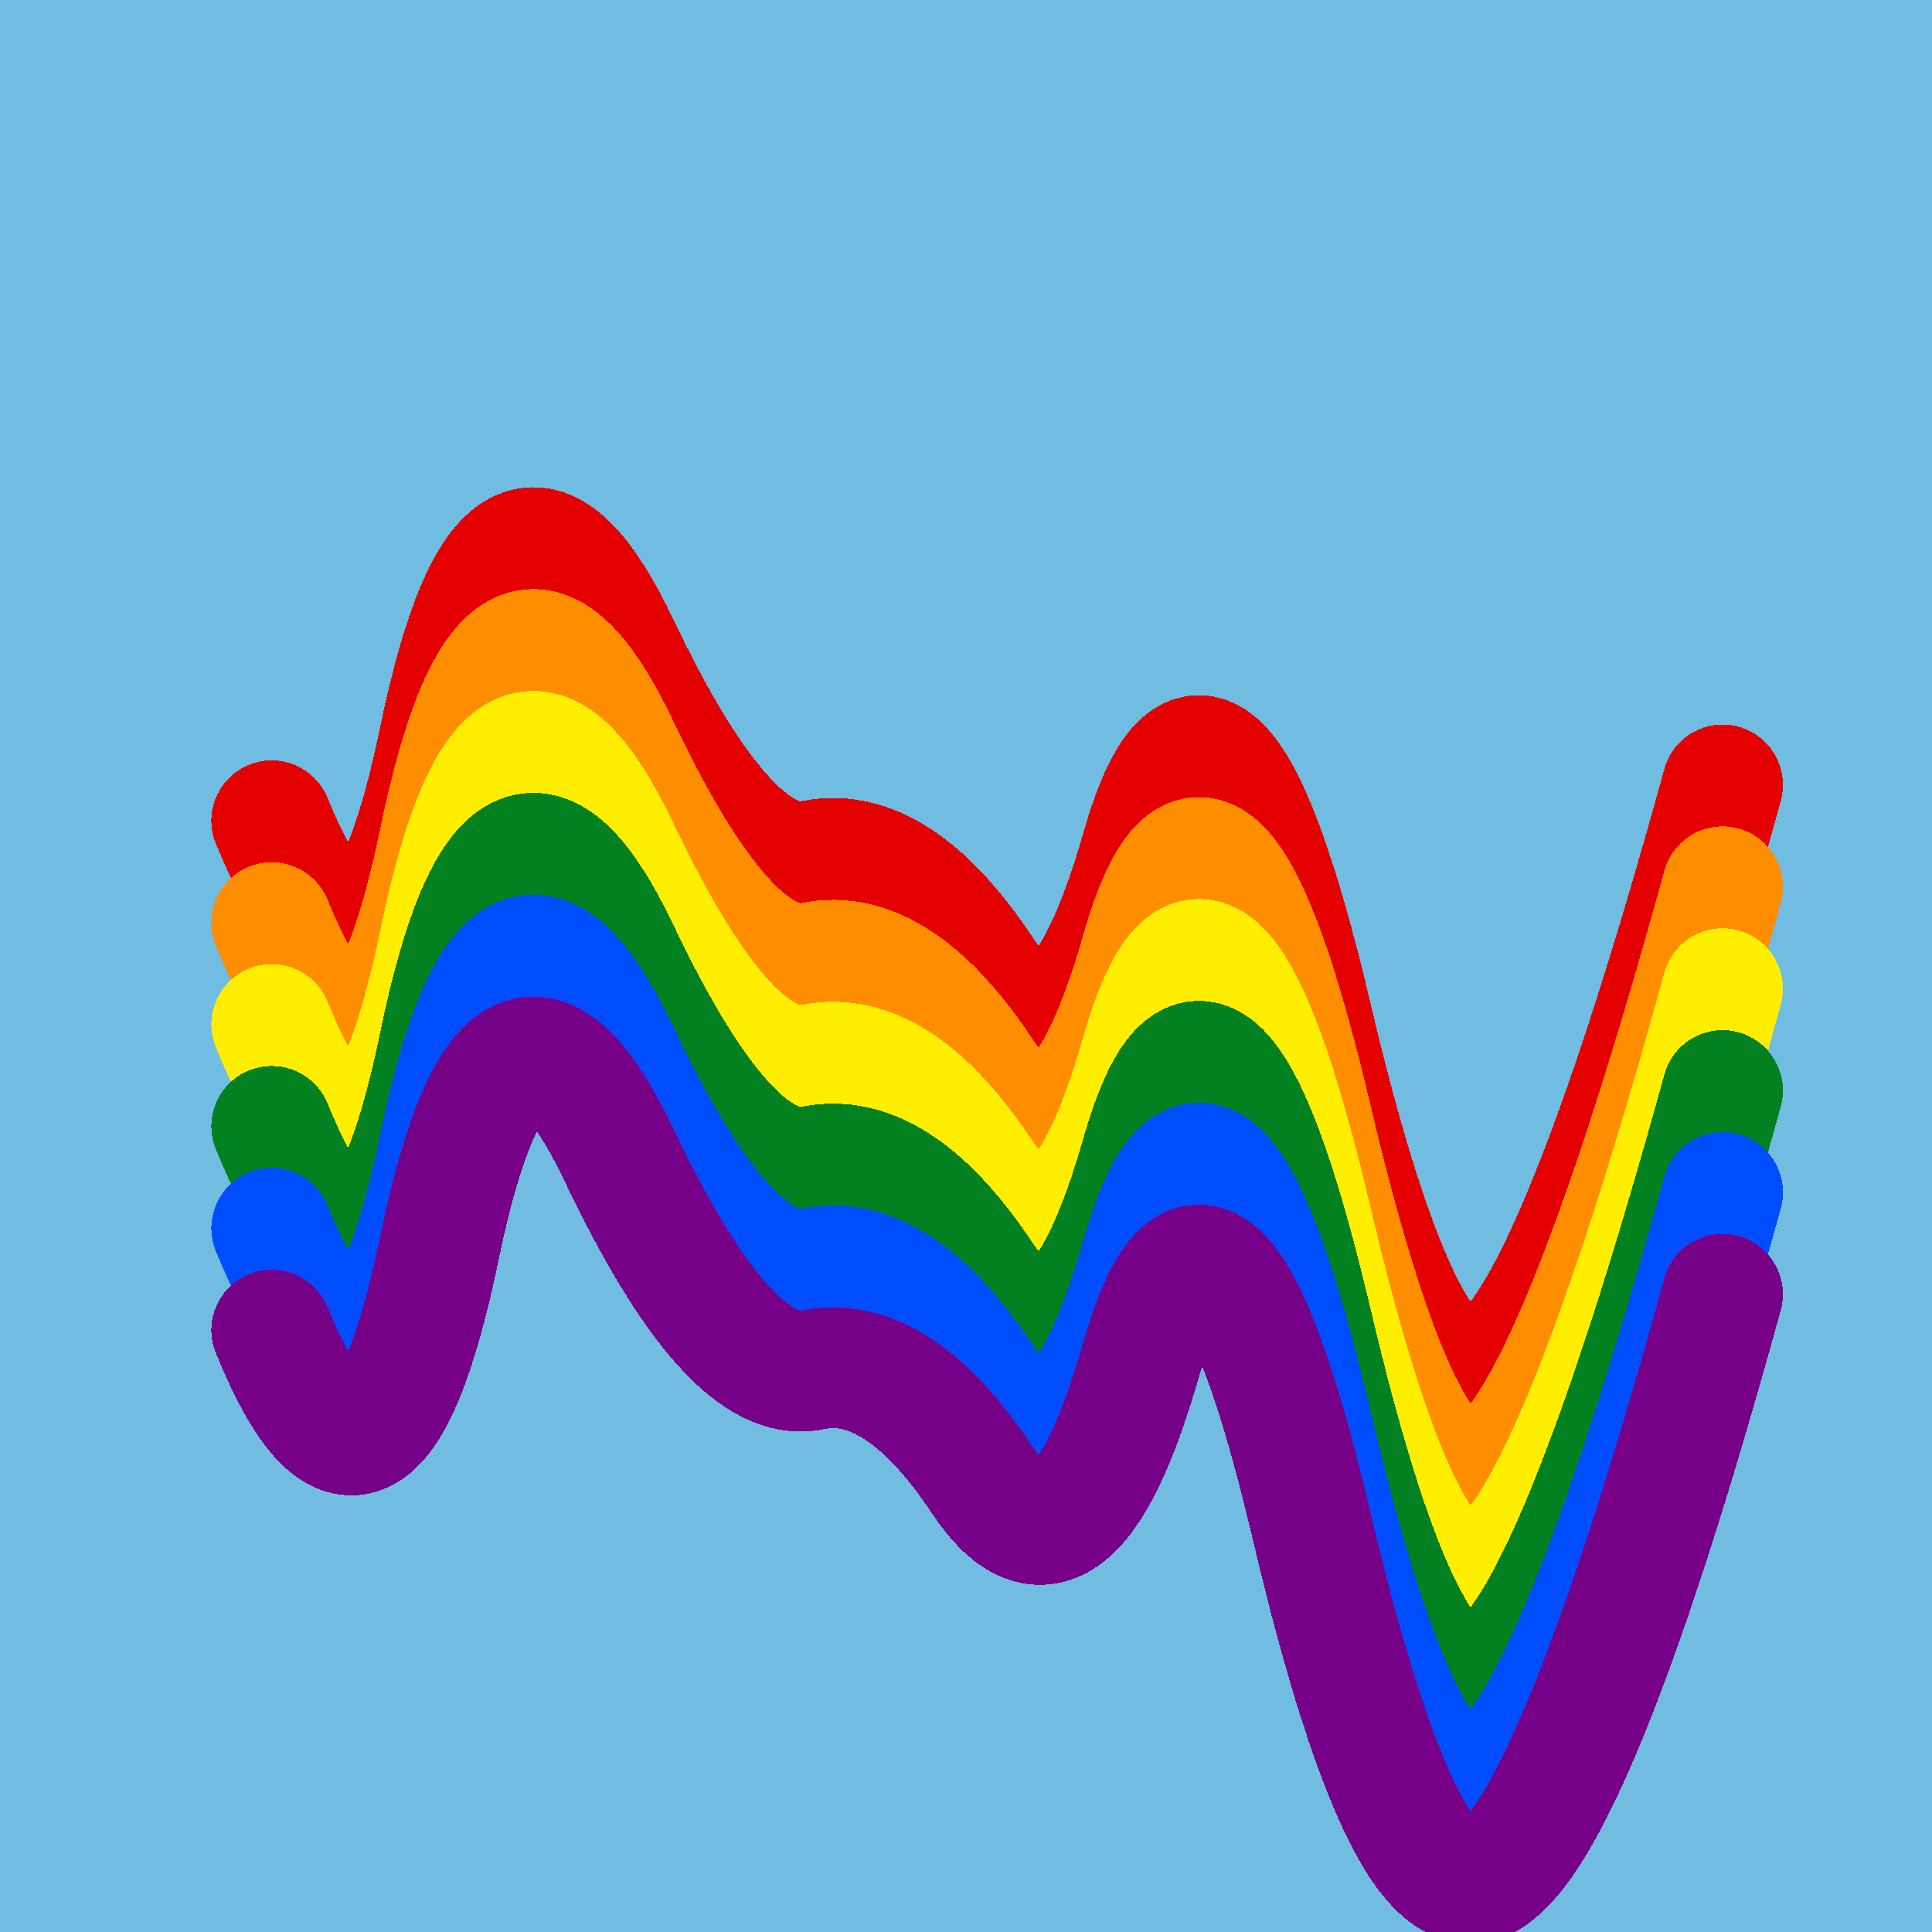 <svg width="1024" height="1024" viewBox="0 0 1024 1024" xmlns="http://www.w3.org/2000/svg" shape-rendering="crispEdges">
<rect width="1024" height="1024" fill="#71BCE1" />
<path d="M144,435 Q197,565,233,391,269,218,328,342,387,466,431,456,476,447,521,515,567,583,605,450,643,318,695,538,747,759,792,723,838,688,913,416" fill="transparent" stroke="#E50000" stroke-width="64" stroke-linecap="round" transform="translate(0,0)"/>
<path d="M144,435 Q197,565,233,391,269,218,328,342,387,466,431,456,476,447,521,515,567,583,605,450,643,318,695,538,747,759,792,723,838,688,913,416" fill="transparent" stroke="#FF8D00" stroke-width="64" stroke-linecap="round" transform="translate(0,54)"/>
<path d="M144,435 Q197,565,233,391,269,218,328,342,387,466,431,456,476,447,521,515,567,583,605,450,643,318,695,538,747,759,792,723,838,688,913,416" fill="transparent" stroke="#FFEE00" stroke-width="64" stroke-linecap="round" transform="translate(0,108)"/>
<path d="M144,435 Q197,565,233,391,269,218,328,342,387,466,431,456,476,447,521,515,567,583,605,450,643,318,695,538,747,759,792,723,838,688,913,416" fill="transparent" stroke="#028121" stroke-width="64" stroke-linecap="round" transform="translate(0,162)"/>
<path d="M144,435 Q197,565,233,391,269,218,328,342,387,466,431,456,476,447,521,515,567,583,605,450,643,318,695,538,747,759,792,723,838,688,913,416" fill="transparent" stroke="#004CFF" stroke-width="64" stroke-linecap="round" transform="translate(0,216)"/>
<path d="M144,435 Q197,565,233,391,269,218,328,342,387,466,431,456,476,447,521,515,567,583,605,450,643,318,695,538,747,759,792,723,838,688,913,416" fill="transparent" stroke="#770088" stroke-width="64" stroke-linecap="round" transform="translate(0,270)"/>
</svg>